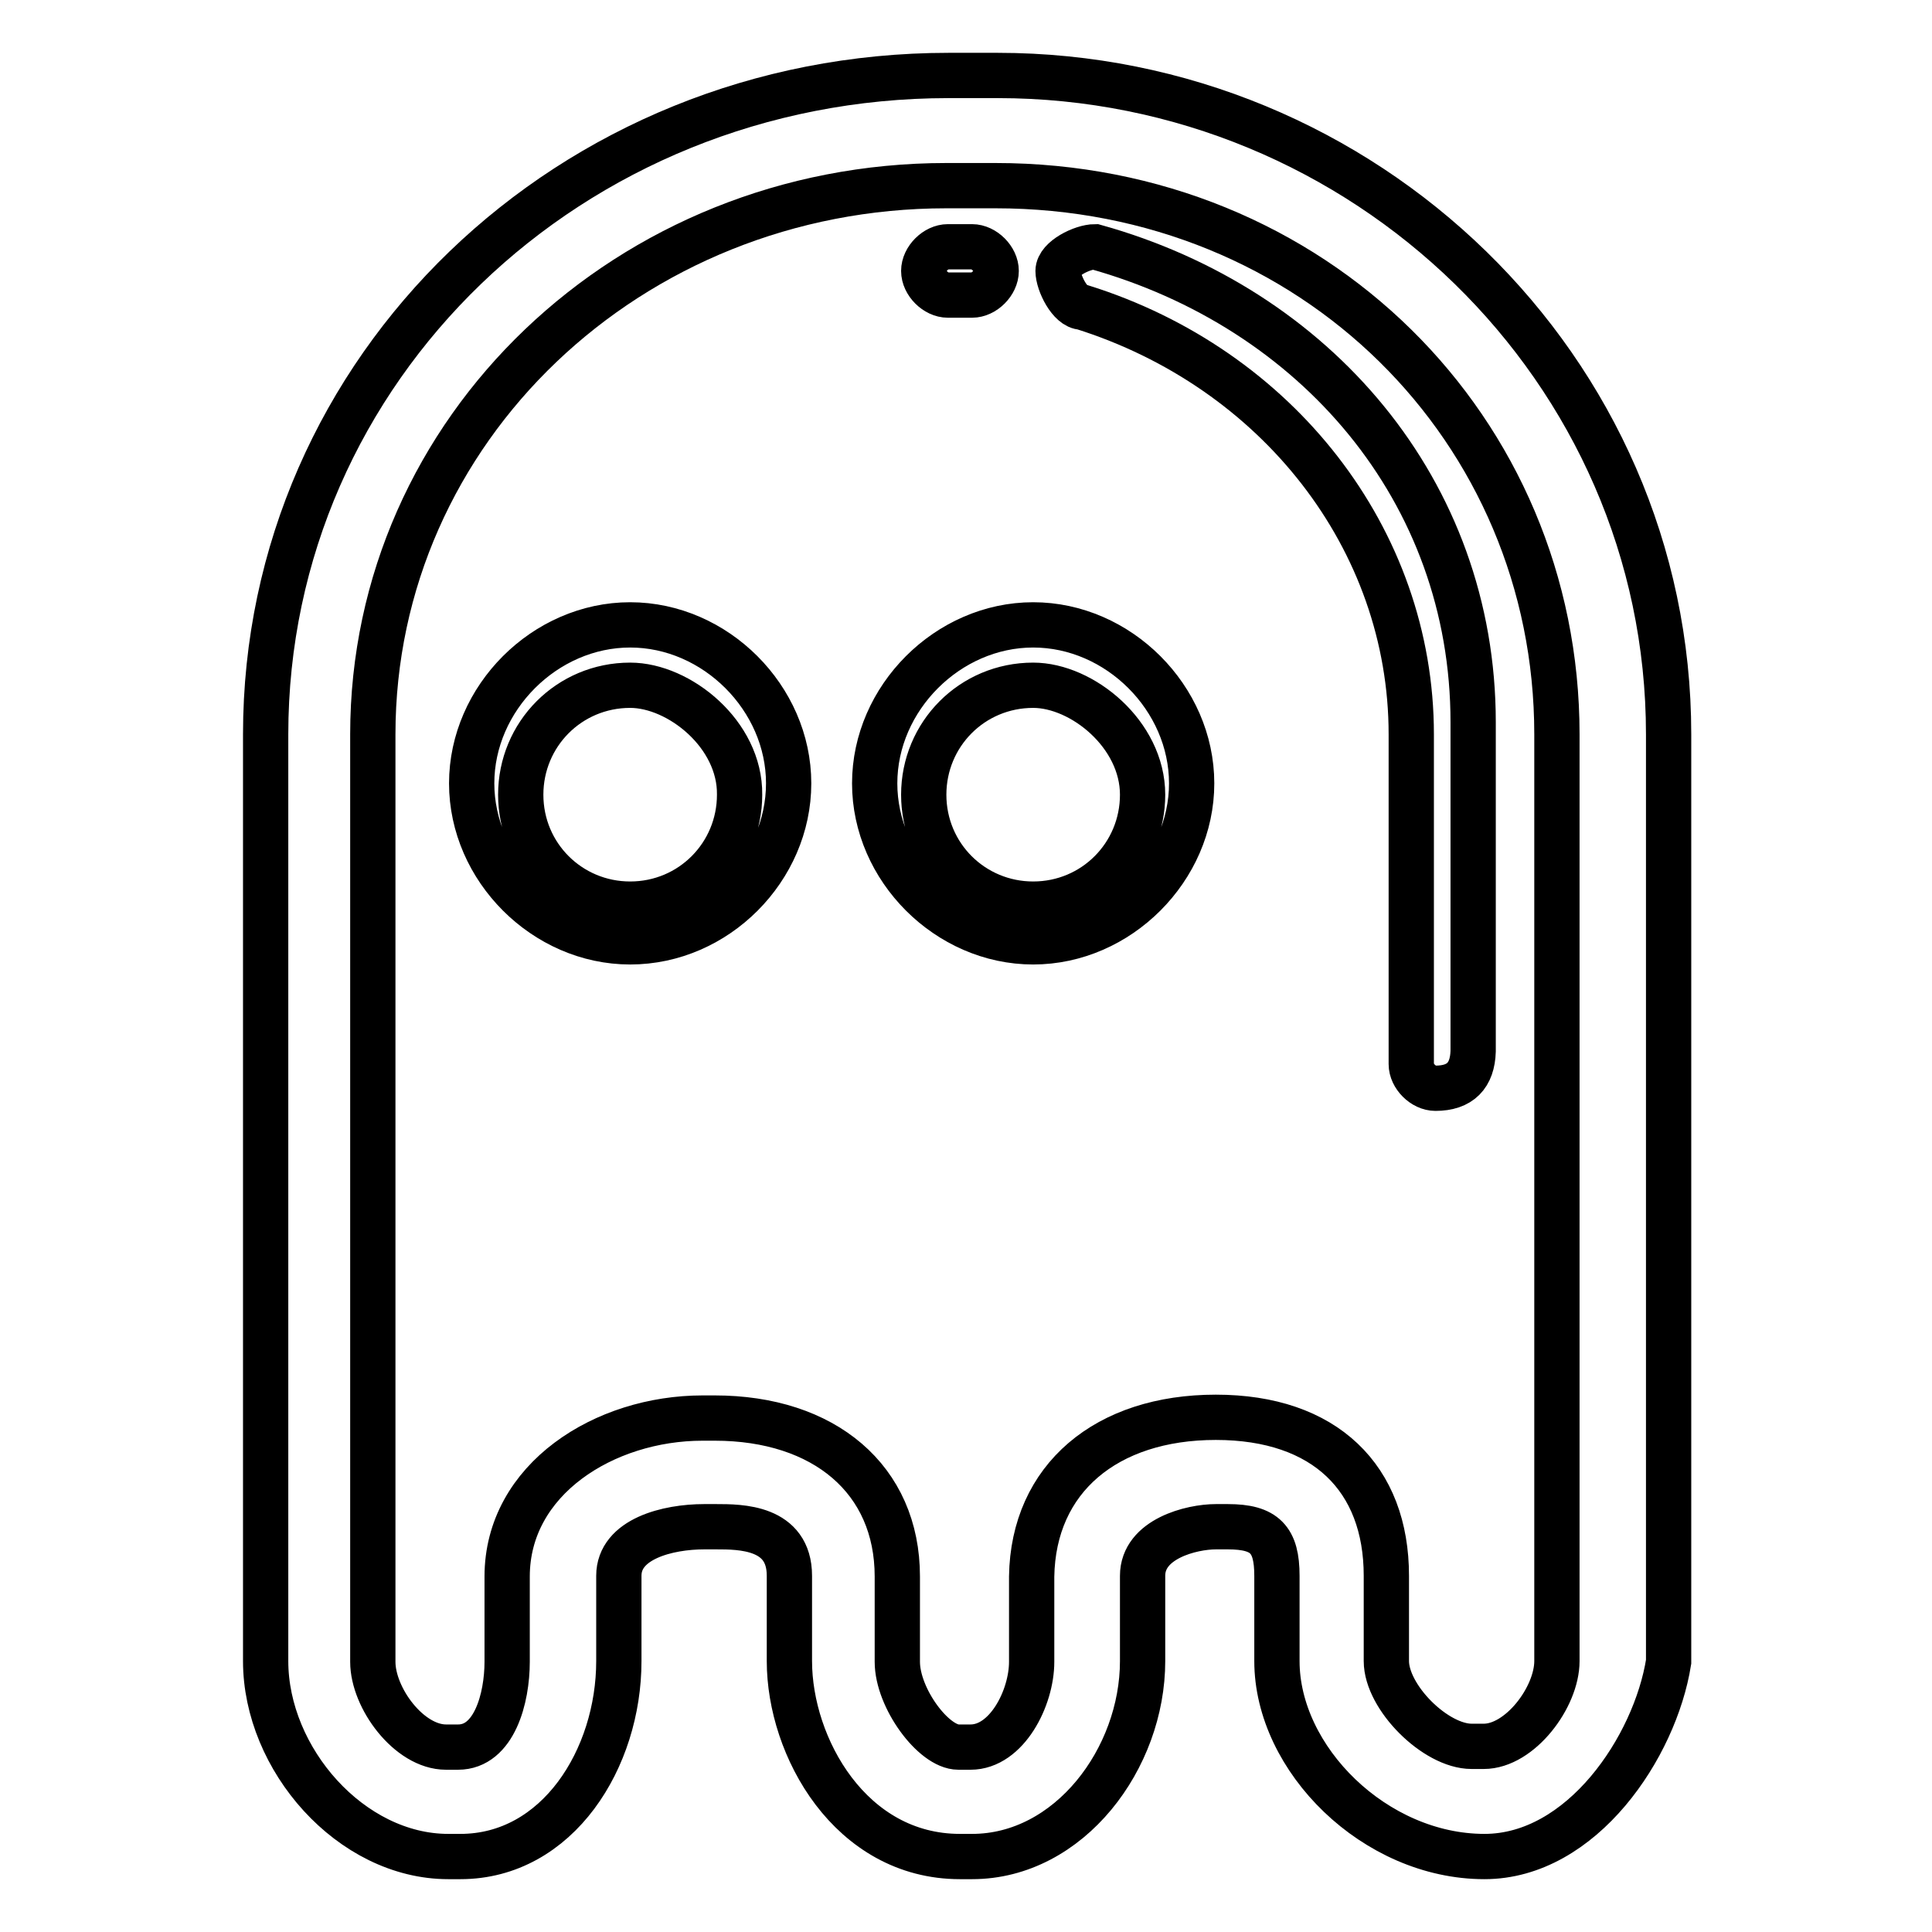 <?xml version="1.0" encoding="utf-8"?>
<!-- Svg Vector Icons : http://www.onlinewebfonts.com/icon -->
<!DOCTYPE svg PUBLIC "-//W3C//DTD SVG 1.1//EN" "http://www.w3.org/Graphics/SVG/1.1/DTD/svg11.dtd">
<svg version="1.1" xmlns="http://www.w3.org/2000/svg" xmlns:xlink="http://www.w3.org/1999/xlink" x="0px" y="0px" viewBox="0 0 256 256" enable-background="new 0 0 256 256" xml:space="preserve">
<g> <path stroke-width="6" fill-opacity="0" stroke="#000000"  d="M196.7,246c-14.5,0-27.5-12.9-27.5-25.9v-11.3c0-4.8-1.6-6.5-6.5-6.5h-1.6c-3.2,0-9.7,1.6-9.7,6.5v11.3 c0,12.9-9.7,25.9-22.6,25.9h-1.6c-14.5,0-22.6-14.5-22.6-25.9v-11.3c0-6.5-6.5-6.5-9.7-6.5h-1.6c-4.8,0-11.3,1.6-11.3,6.5v11.3 c0,12.9-8.1,25.9-21,25.9h-1.6c-12.9,0-24.2-12.9-24.2-25.9V97.3c0-48.5,40.4-87.3,90.5-87.3h6.5c48.5,0,88.9,38.8,88.9,87.3v122.9 C219.3,231.5,209.6,246,196.7,246z M161.1,187.8c14.5,0,22.6,8.1,22.6,21v11.3c0,4.8,6.5,11.3,11.3,11.3h1.6 c4.8,0,9.7-6.5,9.7-11.3V97.3c0-40.4-32.3-72.7-74.4-72.7h-6.5c-42,0-76,32.3-76,72.7v122.9c0,4.8,4.8,11.3,9.7,11.3h1.6 c4.8,0,6.5-6.5,6.5-11.3v-11.3c0-12.9,12.9-21,25.9-21h1.6c14.5,0,24.2,8.1,24.2,21v11.3c0,4.8,4.8,11.3,8.1,11.3h1.6 c4.8,0,8.1-6.5,8.1-11.3v-11.3C136.9,195.9,146.6,187.8,161.1,187.8L161.1,187.8z"/> <path stroke-width="6" fill-opacity="0" stroke="#000000"  d="M128.8,39.1h-3.2c-1.6,0-3.2-1.6-3.2-3.2c0-1.6,1.6-3.2,3.2-3.2h3.2c1.6,0,3.2,1.6,3.2,3.2 C132,37.5,130.4,39.1,128.8,39.1z M190.2,144.2c-1.6,0-3.2-1.6-3.2-3.2V97.3c0-25.9-17.8-48.5-43.6-56.6c-1.6,0-3.2-3.2-3.2-4.8 c0-1.6,3.2-3.2,4.9-3.2c29.1,8.1,50.1,32.3,50.1,63v43.6C195.1,142.5,193.5,144.2,190.2,144.2L190.2,144.2z M83.5,124.8 c-11.3,0-21-9.7-21-21s9.7-21,21-21c11.3,0,21,9.7,21,21S94.9,124.8,83.5,124.8z M83.5,90.8c-8.1,0-14.5,6.5-14.5,14.5 c0,8.1,6.5,14.5,14.5,14.5c8.1,0,14.5-6.5,14.5-14.5C98.1,97.3,90,90.8,83.5,90.8z M136.9,124.8c-11.3,0-21-9.7-21-21s9.7-21,21-21 c11.3,0,21,9.7,21,21S148.2,124.8,136.9,124.8z M136.9,90.8c-8.1,0-14.5,6.5-14.5,14.5c0,8.1,6.5,14.5,14.5,14.5 c8.1,0,14.5-6.5,14.5-14.5C151.4,97.3,143.4,90.8,136.9,90.8z"/></g>
</svg>